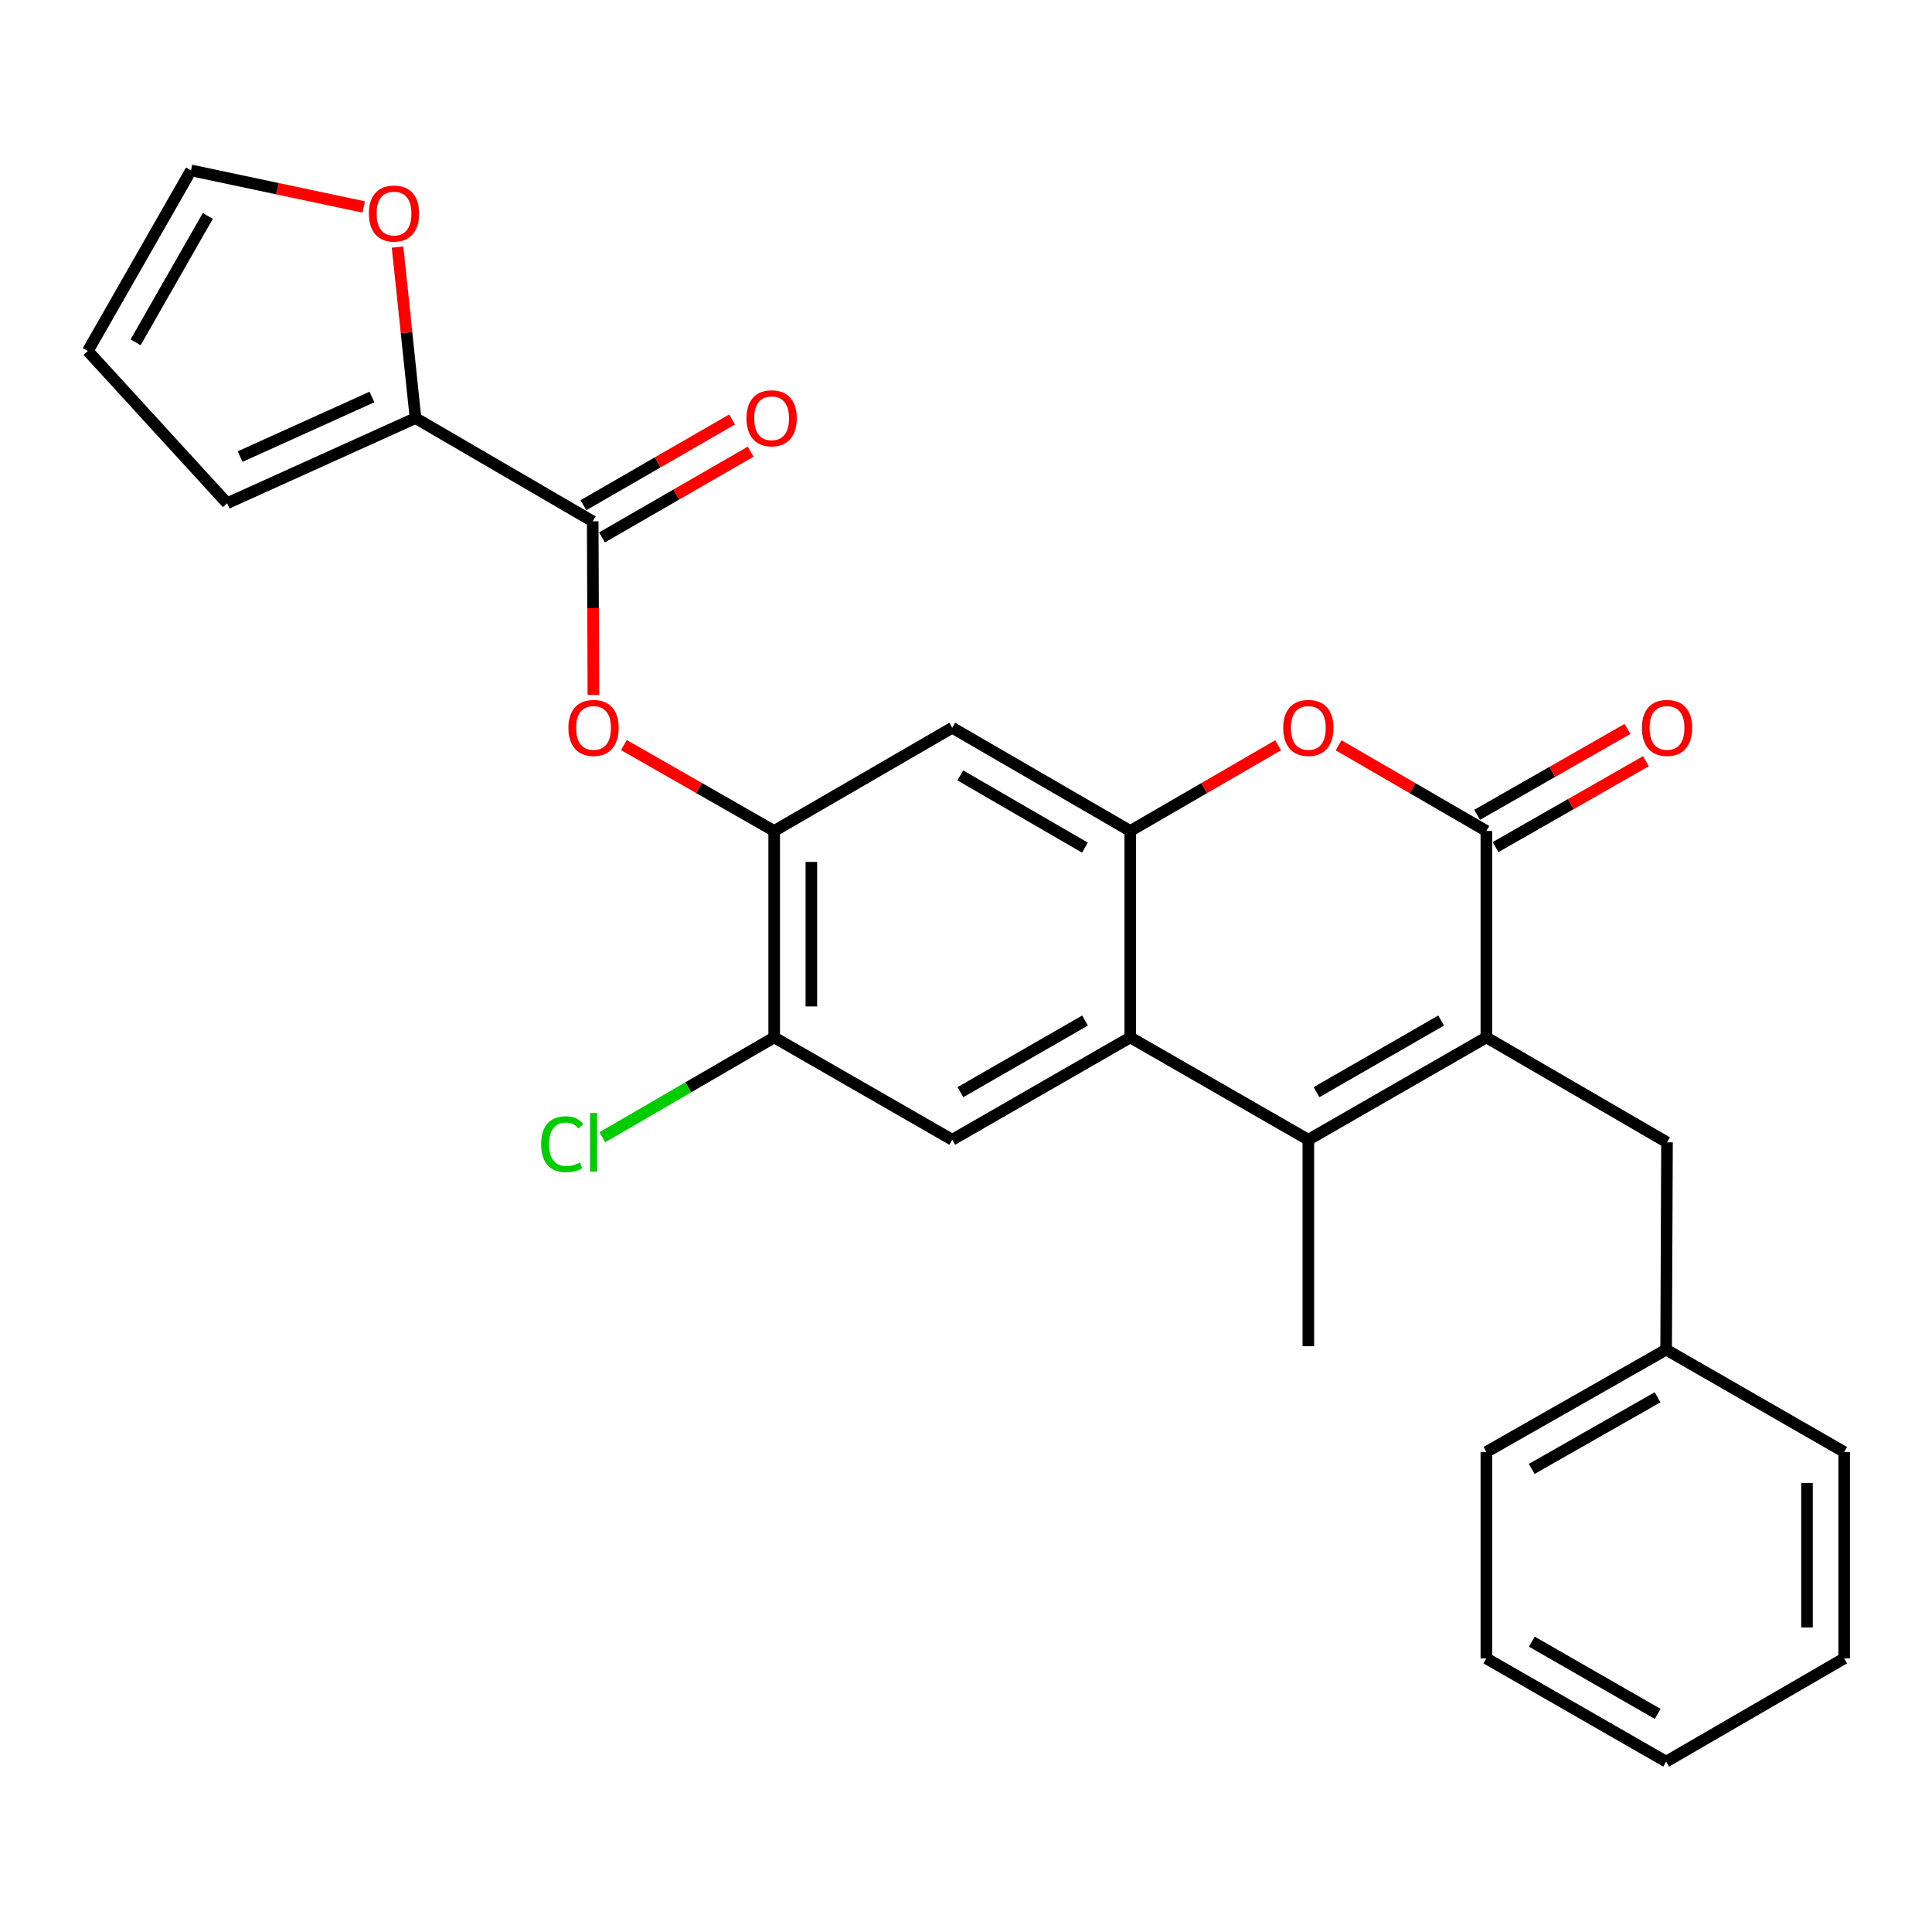 <?xml version='1.0' encoding='iso-8859-1'?>
<svg version='1.1' baseProfile='full'
              xmlns='http://www.w3.org/2000/svg'
                      xmlns:rdkit='http://www.rdkit.org/xml'
                      xmlns:xlink='http://www.w3.org/1999/xlink'
                  xml:space='preserve'
width='1000px' height='1000px' viewBox='0 0 1000 1000'>
<!-- END OF HEADER -->
<rect style='opacity:1.0;fill:#FFFFFF;stroke:none' width='1000' height='1000' x='0' y='0'> </rect>
<path class='bond-0' d='M 769.337,536.965 L 677.192,589.932' style='fill:none;fill-rule:evenodd;stroke:#000000;stroke-width:6px;stroke-linecap:butt;stroke-linejoin:miter;stroke-opacity:1' />
<path class='bond-0' d='M 745.926,528.228 L 681.424,565.305' style='fill:none;fill-rule:evenodd;stroke:#000000;stroke-width:6px;stroke-linecap:butt;stroke-linejoin:miter;stroke-opacity:1' />
<path class='bond-1' d='M 769.337,536.965 L 769.337,430.1' style='fill:none;fill-rule:evenodd;stroke:#000000;stroke-width:6px;stroke-linecap:butt;stroke-linejoin:miter;stroke-opacity:1' />
<path class='bond-12' d='M 769.337,536.965 L 862.839,591.268' style='fill:none;fill-rule:evenodd;stroke:#000000;stroke-width:6px;stroke-linecap:butt;stroke-linejoin:miter;stroke-opacity:1' />
<path class='bond-2' d='M 677.192,589.932 L 585.026,536.965' style='fill:none;fill-rule:evenodd;stroke:#000000;stroke-width:6px;stroke-linecap:butt;stroke-linejoin:miter;stroke-opacity:1' />
<path class='bond-20' d='M 677.192,589.932 L 677.192,696.764' style='fill:none;fill-rule:evenodd;stroke:#000000;stroke-width:6px;stroke-linecap:butt;stroke-linejoin:miter;stroke-opacity:1' />
<path class='bond-4' d='M 769.337,430.1 L 731.095,407.932' style='fill:none;fill-rule:evenodd;stroke:#000000;stroke-width:6px;stroke-linecap:butt;stroke-linejoin:miter;stroke-opacity:1' />
<path class='bond-4' d='M 731.095,407.932 L 692.854,385.764' style='fill:none;fill-rule:evenodd;stroke:#FF0000;stroke-width:6px;stroke-linecap:butt;stroke-linejoin:miter;stroke-opacity:1' />
<path class='bond-14' d='M 774.109,438.454 L 813.014,416.228' style='fill:none;fill-rule:evenodd;stroke:#000000;stroke-width:6px;stroke-linecap:butt;stroke-linejoin:miter;stroke-opacity:1' />
<path class='bond-14' d='M 813.014,416.228 L 851.919,394.002' style='fill:none;fill-rule:evenodd;stroke:#FF0000;stroke-width:6px;stroke-linecap:butt;stroke-linejoin:miter;stroke-opacity:1' />
<path class='bond-14' d='M 764.564,421.747 L 803.469,399.521' style='fill:none;fill-rule:evenodd;stroke:#000000;stroke-width:6px;stroke-linecap:butt;stroke-linejoin:miter;stroke-opacity:1' />
<path class='bond-14' d='M 803.469,399.521 L 842.375,377.295' style='fill:none;fill-rule:evenodd;stroke:#FF0000;stroke-width:6px;stroke-linecap:butt;stroke-linejoin:miter;stroke-opacity:1' />
<path class='bond-8' d='M 585.026,536.965 L 492.881,589.932' style='fill:none;fill-rule:evenodd;stroke:#000000;stroke-width:6px;stroke-linecap:butt;stroke-linejoin:miter;stroke-opacity:1' />
<path class='bond-8' d='M 561.615,528.228 L 497.113,565.305' style='fill:none;fill-rule:evenodd;stroke:#000000;stroke-width:6px;stroke-linecap:butt;stroke-linejoin:miter;stroke-opacity:1' />
<path class='bond-27' d='M 585.026,536.965 L 585.026,430.1' style='fill:none;fill-rule:evenodd;stroke:#000000;stroke-width:6px;stroke-linecap:butt;stroke-linejoin:miter;stroke-opacity:1' />
<path class='bond-3' d='M 585.026,430.1 L 623.277,407.931' style='fill:none;fill-rule:evenodd;stroke:#000000;stroke-width:6px;stroke-linecap:butt;stroke-linejoin:miter;stroke-opacity:1' />
<path class='bond-3' d='M 623.277,407.931 L 661.529,385.762' style='fill:none;fill-rule:evenodd;stroke:#FF0000;stroke-width:6px;stroke-linecap:butt;stroke-linejoin:miter;stroke-opacity:1' />
<path class='bond-7' d='M 585.026,430.1 L 492.881,376.684' style='fill:none;fill-rule:evenodd;stroke:#000000;stroke-width:6px;stroke-linecap:butt;stroke-linejoin:miter;stroke-opacity:1' />
<path class='bond-7' d='M 561.554,438.734 L 497.052,401.343' style='fill:none;fill-rule:evenodd;stroke:#000000;stroke-width:6px;stroke-linecap:butt;stroke-linejoin:miter;stroke-opacity:1' />
<path class='bond-5' d='M 306.785,269.83 L 306.964,314.762' style='fill:none;fill-rule:evenodd;stroke:#000000;stroke-width:6px;stroke-linecap:butt;stroke-linejoin:miter;stroke-opacity:1' />
<path class='bond-5' d='M 306.964,314.762 L 307.144,359.693' style='fill:none;fill-rule:evenodd;stroke:#FF0000;stroke-width:6px;stroke-linecap:butt;stroke-linejoin:miter;stroke-opacity:1' />
<path class='bond-9' d='M 306.785,269.83 L 215.067,216.414' style='fill:none;fill-rule:evenodd;stroke:#000000;stroke-width:6px;stroke-linecap:butt;stroke-linejoin:miter;stroke-opacity:1' />
<path class='bond-16' d='M 311.592,278.164 L 350.057,255.976' style='fill:none;fill-rule:evenodd;stroke:#000000;stroke-width:6px;stroke-linecap:butt;stroke-linejoin:miter;stroke-opacity:1' />
<path class='bond-16' d='M 350.057,255.976 L 388.523,233.788' style='fill:none;fill-rule:evenodd;stroke:#FF0000;stroke-width:6px;stroke-linecap:butt;stroke-linejoin:miter;stroke-opacity:1' />
<path class='bond-16' d='M 301.977,261.497 L 340.443,239.309' style='fill:none;fill-rule:evenodd;stroke:#000000;stroke-width:6px;stroke-linecap:butt;stroke-linejoin:miter;stroke-opacity:1' />
<path class='bond-16' d='M 340.443,239.309 L 378.909,217.121' style='fill:none;fill-rule:evenodd;stroke:#FF0000;stroke-width:6px;stroke-linecap:butt;stroke-linejoin:miter;stroke-opacity:1' />
<path class='bond-6' d='M 400.714,430.1 L 492.881,376.684' style='fill:none;fill-rule:evenodd;stroke:#000000;stroke-width:6px;stroke-linecap:butt;stroke-linejoin:miter;stroke-opacity:1' />
<path class='bond-10' d='M 400.714,430.1 L 361.809,407.875' style='fill:none;fill-rule:evenodd;stroke:#000000;stroke-width:6px;stroke-linecap:butt;stroke-linejoin:miter;stroke-opacity:1' />
<path class='bond-10' d='M 361.809,407.875 L 322.904,385.649' style='fill:none;fill-rule:evenodd;stroke:#FF0000;stroke-width:6px;stroke-linecap:butt;stroke-linejoin:miter;stroke-opacity:1' />
<path class='bond-28' d='M 400.714,430.1 L 400.714,536.965' style='fill:none;fill-rule:evenodd;stroke:#000000;stroke-width:6px;stroke-linecap:butt;stroke-linejoin:miter;stroke-opacity:1' />
<path class='bond-28' d='M 419.956,446.13 L 419.956,520.935' style='fill:none;fill-rule:evenodd;stroke:#000000;stroke-width:6px;stroke-linecap:butt;stroke-linejoin:miter;stroke-opacity:1' />
<path class='bond-11' d='M 492.881,589.932 L 400.714,536.965' style='fill:none;fill-rule:evenodd;stroke:#000000;stroke-width:6px;stroke-linecap:butt;stroke-linejoin:miter;stroke-opacity:1' />
<path class='bond-13' d='M 215.067,216.414 L 210.414,172.143' style='fill:none;fill-rule:evenodd;stroke:#000000;stroke-width:6px;stroke-linecap:butt;stroke-linejoin:miter;stroke-opacity:1' />
<path class='bond-13' d='M 210.414,172.143 L 205.76,127.871' style='fill:none;fill-rule:evenodd;stroke:#FF0000;stroke-width:6px;stroke-linecap:butt;stroke-linejoin:miter;stroke-opacity:1' />
<path class='bond-15' d='M 215.067,216.414 L 117.567,260.477' style='fill:none;fill-rule:evenodd;stroke:#000000;stroke-width:6px;stroke-linecap:butt;stroke-linejoin:miter;stroke-opacity:1' />
<path class='bond-15' d='M 192.518,205.49 L 124.268,236.334' style='fill:none;fill-rule:evenodd;stroke:#000000;stroke-width:6px;stroke-linecap:butt;stroke-linejoin:miter;stroke-opacity:1' />
<path class='bond-19' d='M 400.714,536.965 L 356.235,562.797' style='fill:none;fill-rule:evenodd;stroke:#000000;stroke-width:6px;stroke-linecap:butt;stroke-linejoin:miter;stroke-opacity:1' />
<path class='bond-19' d='M 356.235,562.797 L 311.755,588.63' style='fill:none;fill-rule:evenodd;stroke:#00CC00;stroke-width:6px;stroke-linecap:butt;stroke-linejoin:miter;stroke-opacity:1' />
<path class='bond-21' d='M 862.839,591.268 L 862.39,698.571' style='fill:none;fill-rule:evenodd;stroke:#000000;stroke-width:6px;stroke-linecap:butt;stroke-linejoin:miter;stroke-opacity:1' />
<path class='bond-17' d='M 188.244,107.125 L 143.557,97.658' style='fill:none;fill-rule:evenodd;stroke:#FF0000;stroke-width:6px;stroke-linecap:butt;stroke-linejoin:miter;stroke-opacity:1' />
<path class='bond-17' d='M 143.557,97.658 L 98.871,88.192' style='fill:none;fill-rule:evenodd;stroke:#000000;stroke-width:6px;stroke-linecap:butt;stroke-linejoin:miter;stroke-opacity:1' />
<path class='bond-18' d='M 117.567,260.477 L 45.455,181.673' style='fill:none;fill-rule:evenodd;stroke:#000000;stroke-width:6px;stroke-linecap:butt;stroke-linejoin:miter;stroke-opacity:1' />
<path class='bond-30' d='M 98.871,88.192 L 45.455,181.673' style='fill:none;fill-rule:evenodd;stroke:#000000;stroke-width:6px;stroke-linecap:butt;stroke-linejoin:miter;stroke-opacity:1' />
<path class='bond-30' d='M 107.565,111.76 L 70.173,177.197' style='fill:none;fill-rule:evenodd;stroke:#000000;stroke-width:6px;stroke-linecap:butt;stroke-linejoin:miter;stroke-opacity:1' />
<path class='bond-22' d='M 862.39,698.571 L 769.337,751.538' style='fill:none;fill-rule:evenodd;stroke:#000000;stroke-width:6px;stroke-linecap:butt;stroke-linejoin:miter;stroke-opacity:1' />
<path class='bond-22' d='M 857.95,723.238 L 792.813,760.315' style='fill:none;fill-rule:evenodd;stroke:#000000;stroke-width:6px;stroke-linecap:butt;stroke-linejoin:miter;stroke-opacity:1' />
<path class='bond-23' d='M 862.39,698.571 L 954.545,751.538' style='fill:none;fill-rule:evenodd;stroke:#000000;stroke-width:6px;stroke-linecap:butt;stroke-linejoin:miter;stroke-opacity:1' />
<path class='bond-25' d='M 769.337,751.538 L 769.337,858.381' style='fill:none;fill-rule:evenodd;stroke:#000000;stroke-width:6px;stroke-linecap:butt;stroke-linejoin:miter;stroke-opacity:1' />
<path class='bond-24' d='M 954.545,751.538 L 954.545,858.381' style='fill:none;fill-rule:evenodd;stroke:#000000;stroke-width:6px;stroke-linecap:butt;stroke-linejoin:miter;stroke-opacity:1' />
<path class='bond-24' d='M 935.304,767.565 L 935.304,842.355' style='fill:none;fill-rule:evenodd;stroke:#000000;stroke-width:6px;stroke-linecap:butt;stroke-linejoin:miter;stroke-opacity:1' />
<path class='bond-26' d='M 954.545,858.381 L 862.39,911.808' style='fill:none;fill-rule:evenodd;stroke:#000000;stroke-width:6px;stroke-linecap:butt;stroke-linejoin:miter;stroke-opacity:1' />
<path class='bond-29' d='M 769.337,858.381 L 862.39,911.808' style='fill:none;fill-rule:evenodd;stroke:#000000;stroke-width:6px;stroke-linecap:butt;stroke-linejoin:miter;stroke-opacity:1' />
<path class='bond-29' d='M 792.875,849.709 L 858.013,887.108' style='fill:none;fill-rule:evenodd;stroke:#000000;stroke-width:6px;stroke-linecap:butt;stroke-linejoin:miter;stroke-opacity:1' />
<path  class='atom-5' d='M 664.192 376.764
Q 664.192 369.964, 667.552 366.164
Q 670.912 362.364, 677.192 362.364
Q 683.472 362.364, 686.832 366.164
Q 690.192 369.964, 690.192 376.764
Q 690.192 383.644, 686.792 387.564
Q 683.392 391.444, 677.192 391.444
Q 670.952 391.444, 667.552 387.564
Q 664.192 383.684, 664.192 376.764
M 677.192 388.244
Q 681.512 388.244, 683.832 385.364
Q 686.192 382.444, 686.192 376.764
Q 686.192 371.204, 683.832 368.404
Q 681.512 365.564, 677.192 365.564
Q 672.872 365.564, 670.512 368.364
Q 668.192 371.164, 668.192 376.764
Q 668.192 382.484, 670.512 385.364
Q 672.872 388.244, 677.192 388.244
' fill='#FF0000'/>
<path  class='atom-11' d='M 294.212 376.764
Q 294.212 369.964, 297.572 366.164
Q 300.932 362.364, 307.212 362.364
Q 313.492 362.364, 316.852 366.164
Q 320.212 369.964, 320.212 376.764
Q 320.212 383.644, 316.812 387.564
Q 313.412 391.444, 307.212 391.444
Q 300.972 391.444, 297.572 387.564
Q 294.212 383.684, 294.212 376.764
M 307.212 388.244
Q 311.532 388.244, 313.852 385.364
Q 316.212 382.444, 316.212 376.764
Q 316.212 371.204, 313.852 368.404
Q 311.532 365.564, 307.212 365.564
Q 302.892 365.564, 300.532 368.364
Q 298.212 371.164, 298.212 376.764
Q 298.212 382.484, 300.532 385.364
Q 302.892 388.244, 307.212 388.244
' fill='#FF0000'/>
<path  class='atom-14' d='M 190.929 110.528
Q 190.929 103.728, 194.289 99.928
Q 197.649 96.128, 203.929 96.128
Q 210.209 96.128, 213.569 99.928
Q 216.929 103.728, 216.929 110.528
Q 216.929 117.408, 213.529 121.328
Q 210.129 125.208, 203.929 125.208
Q 197.689 125.208, 194.289 121.328
Q 190.929 117.448, 190.929 110.528
M 203.929 122.008
Q 208.249 122.008, 210.569 119.128
Q 212.929 116.208, 212.929 110.528
Q 212.929 104.968, 210.569 102.168
Q 208.249 99.328, 203.929 99.328
Q 199.609 99.328, 197.249 102.128
Q 194.929 104.928, 194.929 110.528
Q 194.929 116.248, 197.249 119.128
Q 199.609 122.008, 203.929 122.008
' fill='#FF0000'/>
<path  class='atom-15' d='M 849.839 376.764
Q 849.839 369.964, 853.199 366.164
Q 856.559 362.364, 862.839 362.364
Q 869.119 362.364, 872.479 366.164
Q 875.839 369.964, 875.839 376.764
Q 875.839 383.644, 872.439 387.564
Q 869.039 391.444, 862.839 391.444
Q 856.599 391.444, 853.199 387.564
Q 849.839 383.684, 849.839 376.764
M 862.839 388.244
Q 867.159 388.244, 869.479 385.364
Q 871.839 382.444, 871.839 376.764
Q 871.839 371.204, 869.479 368.404
Q 867.159 365.564, 862.839 365.564
Q 858.519 365.564, 856.159 368.364
Q 853.839 371.164, 853.839 376.764
Q 853.839 382.484, 856.159 385.364
Q 858.519 388.244, 862.839 388.244
' fill='#FF0000'/>
<path  class='atom-17' d='M 386.389 216.494
Q 386.389 209.694, 389.749 205.894
Q 393.109 202.094, 399.389 202.094
Q 405.669 202.094, 409.029 205.894
Q 412.389 209.694, 412.389 216.494
Q 412.389 223.374, 408.989 227.294
Q 405.589 231.174, 399.389 231.174
Q 393.149 231.174, 389.749 227.294
Q 386.389 223.414, 386.389 216.494
M 399.389 227.974
Q 403.709 227.974, 406.029 225.094
Q 408.389 222.174, 408.389 216.494
Q 408.389 210.934, 406.029 208.134
Q 403.709 205.294, 399.389 205.294
Q 395.069 205.294, 392.709 208.094
Q 390.389 210.894, 390.389 216.494
Q 390.389 222.214, 392.709 225.094
Q 395.069 227.974, 399.389 227.974
' fill='#FF0000'/>
<path  class='atom-20' d='M 280.092 592.248
Q 280.092 585.208, 283.372 581.528
Q 286.692 577.808, 292.972 577.808
Q 298.812 577.808, 301.932 581.928
L 299.292 584.088
Q 297.012 581.088, 292.972 581.088
Q 288.692 581.088, 286.412 583.968
Q 284.172 586.808, 284.172 592.248
Q 284.172 597.848, 286.492 600.728
Q 288.852 603.608, 293.412 603.608
Q 296.532 603.608, 300.172 601.728
L 301.292 604.728
Q 299.812 605.688, 297.572 606.248
Q 295.332 606.808, 292.852 606.808
Q 286.692 606.808, 283.372 603.048
Q 280.092 599.288, 280.092 592.248
' fill='#00CC00'/>
<path  class='atom-20' d='M 305.372 576.088
L 309.052 576.088
L 309.052 606.448
L 305.372 606.448
L 305.372 576.088
' fill='#00CC00'/>
</svg>
